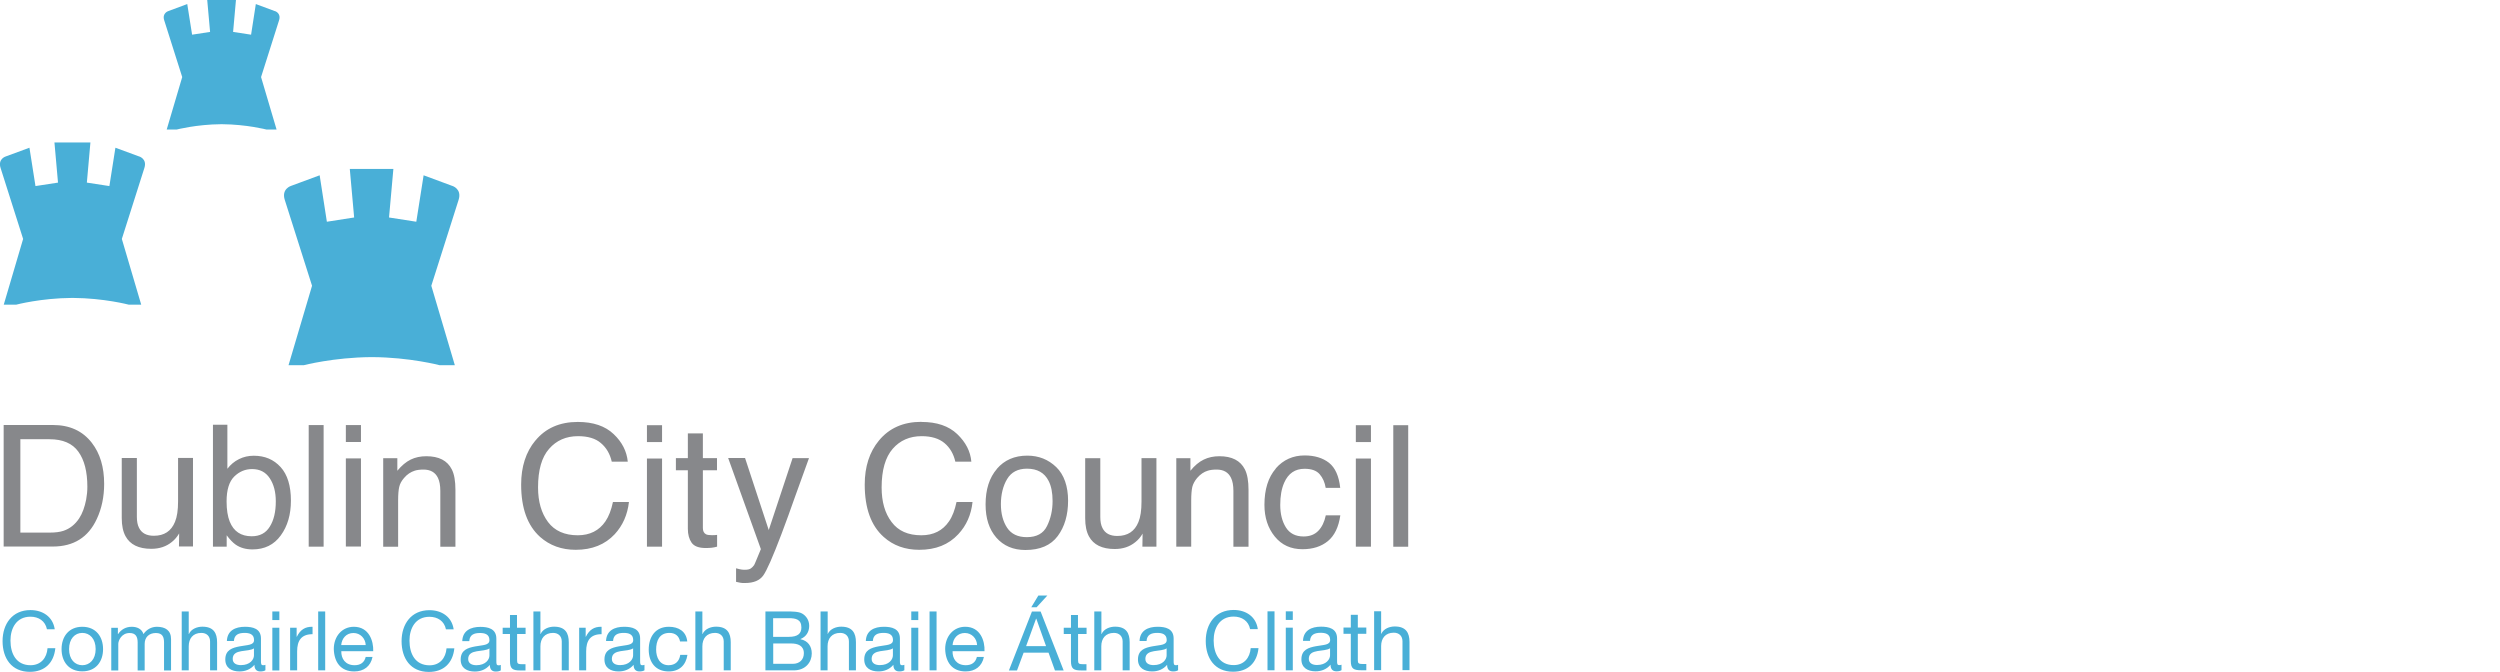 <?xml version="1.0" encoding="UTF-8"?>
<svg id="Layer_2" data-name="Layer 2" xmlns="http://www.w3.org/2000/svg" width="253" height="68" viewBox="0 0 253 68">
  <defs>
    <style>
      .cls-1 {
        fill: #49afd7;
      }

      .cls-1, .cls-2 {
        fill-rule: evenodd;
      }

      .cls-2 {
        fill: #87888b;
      }
    </style>
  </defs>
  <path class="cls-2" d="m2.05,44.45h2.96c1.34,0,2.32.42,2.92,1.26.61.84.91,2.03.91,3.55,0,.43-.04.86-.12,1.29-.15.77-.38,1.41-.71,1.91-.41.62-.94,1.04-1.59,1.26-.36.12-.83.18-1.39.18h-2.97v-9.44h0Zm3.29,10.86c2.11,0,3.6-.93,4.46-2.8.49-1.05.74-2.24.74-3.54,0-1.69-.41-3.08-1.25-4.16-.93-1.2-2.24-1.8-3.93-1.8H.37v12.3h4.96Zm6.97-8.96h1.54v5.95c0,.46.07.83.22,1.12.27.54.77.8,1.5.8,1.05,0,1.76-.47,2.14-1.41.21-.5.31-1.19.31-2.07v-4.4h1.51v8.96h-1.42l.02-1.32c-.2.34-.44.63-.73.86-.57.47-1.27.7-2.09.7-1.28,0-2.15-.43-2.61-1.28-.25-.46-.38-1.07-.38-1.83v-6.09h0Zm10.94,6.44c-.21-.52-.32-1.21-.32-2.05,0-1.17.26-2,.77-2.51.52-.51,1.12-.76,1.81-.76.79,0,1.38.31,1.79.93s.61,1.4.61,2.34c0,1.06-.2,1.91-.61,2.56-.4.65-1.01.97-1.83.97-1.08,0-1.82-.49-2.22-1.48Zm-.31,2.53v-1.15c.32.43.62.74.9.94.47.33,1.04.49,1.72.49,1.21,0,2.17-.47,2.85-1.41.69-.94,1.03-2.11,1.03-3.53,0-1.5-.35-2.63-1.04-3.39-.7-.77-1.6-1.15-2.72-1.15-.53,0-1.03.11-1.49.34-.47.23-.87.57-1.18.98v-4.46h-1.46v12.34h1.39s0,0,0,0Zm8.3-12.3h1.51v12.3h-1.51v-12.3Zm3.76,3.37h1.53v8.92h-1.53v-8.92Zm0-3.37h1.53v1.71h-1.53v-1.71h0Zm5.29,12.3v-4.69c0-.59.04-1.04.11-1.35.07-.32.24-.62.49-.91.31-.37.68-.61,1.09-.74.23-.07.52-.11.88-.11.7,0,1.19.28,1.46.84.16.33.24.77.24,1.32v5.65h1.53v-5.75c0-.9-.12-1.6-.37-2.08-.45-.89-1.3-1.33-2.58-1.33-.58,0-1.11.11-1.58.34-.47.23-.92.61-1.35,1.13v-1.27h-1.43v8.96h1.51s0,0,0,0Zm13.89-10.74c-.96,1.16-1.44,2.65-1.44,4.46,0,2.39.64,4.15,1.92,5.3.97.86,2.17,1.3,3.6,1.3,1.66,0,2.97-.53,3.95-1.58.81-.88,1.29-1.96,1.44-3.26h-1.62c-.17.81-.42,1.46-.76,1.96-.64.94-1.58,1.41-2.8,1.41-1.33,0-2.34-.45-3.01-1.34-.67-.9-1.01-2.06-1.01-3.5,0-1.76.37-3.06,1.12-3.91.74-.85,1.72-1.28,2.93-1.28.99,0,1.77.23,2.31.7.55.46.92,1.09,1.1,1.88h1.62c-.1-1.04-.57-1.98-1.43-2.79-.86-.82-2.07-1.23-3.63-1.23-1.82,0-3.26.63-4.29,1.89h0Zm11.29,1.82h1.53v8.92h-1.53v-8.92Zm0-3.37h1.53v1.71h-1.53v-1.71h0Zm4.14,3.33v-2.5h1.52v2.5h1.43v1.23h-1.43v5.85c0,.31.11.52.32.63.12.06.31.09.59.09.18,0,.35,0,.53-.03v1.19c-.18.05-.36.09-.54.11-.19.02-.39.03-.61.03-.7,0-1.18-.18-1.43-.54-.25-.36-.38-.83-.38-1.4v-5.93h-1.21v-1.23h1.21Zm8.18,7.3l2.42-7.3h1.66c-.21.58-.68,1.89-1.42,3.93-.44,1.26-.9,2.52-1.37,3.77-.87,2.29-1.48,3.68-1.84,4.18-.36.5-.97.76-1.84.76-.21,0-.38,0-.49-.03-.14-.02-.28-.05-.42-.09v-1.37c.26.07.45.12.57.13.12.02.22.02.31.02.28,0,.48-.04.62-.14.13-.09.24-.21.33-.34.03-.05.13-.27.3-.69.17-.41.3-.72.38-.92l-3.31-9.22h1.71l2.4,7.3h0Zm63.21-10.63h1.51v12.3h-1.51v-12.3Zm-3.79,3.37h1.53v8.92h-1.53v-8.92Zm0-3.37h1.53v1.71h-1.53v-1.71h0Zm-43.96-.33c1.56,0,2.76.41,3.62,1.23.86.82,1.34,1.75,1.43,2.79h-1.62c-.18-.79-.55-1.42-1.1-1.88-.55-.46-1.32-.7-2.31-.7-1.21,0-2.19.43-2.93,1.28-.74.85-1.12,2.16-1.12,3.91,0,1.44.33,2.61,1.01,3.5.67.9,1.67,1.34,3.01,1.34,1.23,0,2.16-.47,2.8-1.41.34-.49.59-1.15.76-1.96h1.62c-.14,1.3-.62,2.38-1.44,3.26-.98,1.06-2.29,1.58-3.95,1.58-1.43,0-2.63-.43-3.6-1.3-1.28-1.14-1.92-2.91-1.92-5.3,0-1.81.48-3.3,1.44-4.46,1.04-1.26,2.47-1.89,4.29-1.89h0Zm8.67,10.71c-.42-.64-.63-1.43-.63-2.39s.21-1.84.63-2.54c.42-.7,1.09-1.05,2.01-1.05,1.04,0,1.77.41,2.19,1.24.27.52.4,1.2.4,2.04,0,.93-.19,1.77-.56,2.52-.37.76-1.05,1.13-2.05,1.13-.91,0-1.57-.32-1.99-.95h0Zm-1.03-5.96c-.77.89-1.15,2.09-1.15,3.6,0,1.41.36,2.52,1.09,3.36.73.83,1.71,1.25,2.94,1.25,1.48,0,2.57-.47,3.27-1.41.7-.94,1.05-2.14,1.05-3.58s-.4-2.63-1.2-3.4c-.8-.77-1.77-1.16-2.93-1.16-1.29,0-2.32.45-3.08,1.34h0Zm8.92-1.08h1.54v5.95c0,.46.07.83.22,1.12.27.54.77.8,1.5.8,1.05,0,1.76-.47,2.14-1.41.21-.5.31-1.19.31-2.07v-4.4h1.51v8.96h-1.42l.02-1.32c-.19.34-.44.63-.73.86-.57.47-1.27.7-2.09.7-1.28,0-2.15-.43-2.61-1.28-.25-.46-.38-1.07-.38-1.83v-6.09h0Zm9.23,8.96v-8.96h1.43v1.27c.42-.52.87-.9,1.35-1.13.47-.23,1-.34,1.58-.34,1.27,0,2.13.44,2.58,1.33.25.49.37,1.18.37,2.08v5.75h-1.53v-5.65c0-.55-.08-.99-.24-1.32-.27-.56-.75-.84-1.46-.84-.36,0-.65.04-.88.11-.41.12-.77.37-1.09.74-.25.3-.41.6-.49.91-.07.32-.11.77-.11,1.35v4.69h-1.5s0,0,0,0Zm10.07-7.91c-.76.88-1.15,2.1-1.15,3.67,0,1.28.35,2.35,1.05,3.21.7.86,1.63,1.28,2.8,1.28,1.04,0,1.9-.27,2.57-.82.67-.55,1.09-1.42,1.26-2.61h-1.47c-.14.67-.39,1.19-.76,1.57s-.86.57-1.49.57c-.81,0-1.41-.31-1.79-.92-.38-.61-.57-1.37-.57-2.27s.13-1.64.4-2.25c.41-.94,1.1-1.41,2.06-1.41.7,0,1.21.18,1.53.55.32.37.52.83.61,1.38h1.47c-.13-1.2-.51-2.04-1.14-2.54-.63-.49-1.45-.74-2.46-.74-1.18,0-2.16.44-2.92,1.31h0Z"/>
  <path class="cls-1" d="m14.07,15.83l-2.39-.88-.61,3.88-2.28-.35.36-4.06h-3.64l.36,4.06-2.28.35-.61-3.88-2.39.88s-.83.24-.53,1.17l2.28,7.18-1.96,6.65h1.27s2.5-.66,5.63-.68h.11c3.13.02,5.63.68,5.63.68h1.27l-1.96-6.65,2.28-7.18c.3-.93-.53-1.17-.53-1.17h0ZM27.8,1.12l-1.91-.71-.48,3.1-1.82-.28.29-3.24h-2.91l.29,3.24-1.82.28-.49-3.1-1.91.71s-.66.2-.42.94l1.82,5.74-1.57,5.31h1.01s2-.52,4.5-.54h.09c2.5.02,4.5.54,4.5.54h1.02l-1.57-5.31,1.82-5.74c.24-.74-.42-.94-.42-.94h0Zm17.96,17.69l-2.89-1.07-.74,4.7-2.76-.43.44-4.91h-4.41l.44,4.91-2.76.43-.73-4.7-2.89,1.07s-1,.3-.64,1.42l2.76,8.69-2.38,8.04h1.54s3.02-.79,6.81-.82h.13c3.79.02,6.81.82,6.81.82h1.54l-2.38-8.04,2.76-8.69c.36-1.12-.64-1.42-.64-1.42h0ZM4.75,63.68c-.17-.84-.84-1.27-1.67-1.27-1.42,0-2.02,1.17-2.02,2.41,0,1.36.6,2.5,2.03,2.5,1.04,0,1.65-.73,1.72-1.72h.79c-.15,1.49-1.08,2.39-2.58,2.39-1.85,0-2.76-1.37-2.76-3.11s.99-3.14,2.82-3.14c1.24,0,2.27.67,2.46,1.94h-.79s0,0,0,0Zm3.58-.25c1.37,0,2.1.99,2.1,2.26s-.73,2.25-2.1,2.25-2.1-.99-2.1-2.25.73-2.26,2.1-2.26Zm0,3.89c.74,0,1.35-.58,1.35-1.63s-.6-1.64-1.35-1.64-1.34.59-1.34,1.64c0,1.05.6,1.63,1.34,1.63Zm2.93-3.79h.67v.64h.02c.32-.48.8-.74,1.39-.74.52,0,1.01.21,1.18.74.3-.46.81-.74,1.35-.74.86,0,1.44.36,1.44,1.25v3.17h-.71v-2.83c0-.53-.14-.96-.83-.96s-1.13.43-1.13,1.1v2.69h-.71v-2.83c0-.56-.18-.96-.81-.96-.84,0-1.15.78-1.15,1.1v2.69h-.71v-4.32h0Zm7.13-1.65h.71v2.28h.02c.23-.52.84-.74,1.36-.74,1.14,0,1.49.65,1.49,1.58v2.84h-.71v-2.92c0-.52-.33-.87-.88-.87-.86,0-1.28.58-1.28,1.35v2.44h-.71v-5.96h0Zm8.47,5.95c-.12.08-.28.12-.51.12-.37,0-.6-.2-.6-.67-.39.46-.92.67-1.52.67-.78,0-1.43-.35-1.43-1.21,0-.98.73-1.19,1.46-1.33.78-.15,1.45-.1,1.45-.64,0-.62-.51-.72-.96-.72-.6,0-1.04.18-1.08.82h-.71c.04-1.07.87-1.44,1.83-1.44.78,0,1.62.18,1.62,1.19v2.22c0,.33,0,.48.23.48.06,0,.13,0,.22-.04v.55h0Zm-1.15-2.22c-.28.2-.81.21-1.29.29-.47.08-.87.25-.87.78,0,.47.4.63.83.63.94,0,1.32-.58,1.32-.98v-.73Zm1.85-3.73h.71v.87h-.71v-.87Zm0,1.65h.71v4.32h-.71v-4.32Zm1.79,0h.67v.91h.02c.34-.69.82-1.03,1.59-1.01v.75c-1.14,0-1.56.65-1.56,1.74v1.92h-.71v-4.32h0Zm2.85-1.65h.71v5.96h-.71v-5.96Zm5.5,4.6c-.19.95-.88,1.47-1.85,1.47-1.38,0-2.03-.95-2.07-2.27,0-1.3.85-2.25,2.03-2.25,1.53,0,2,1.43,1.96,2.47h-3.23c-.02.75.4,1.42,1.35,1.42.59,0,.99-.28,1.12-.84h.7Zm-.69-1.2c-.03-.67-.54-1.22-1.24-1.22-.74,0-1.18.56-1.24,1.22h2.48Zm8.12-1.59c-.17-.84-.84-1.27-1.67-1.27-1.42,0-2.02,1.17-2.02,2.41,0,1.36.6,2.5,2.03,2.5,1.04,0,1.64-.73,1.72-1.72h.79c-.15,1.49-1.08,2.39-2.58,2.39-1.85,0-2.76-1.37-2.76-3.11s.98-3.14,2.82-3.14c1.24,0,2.27.67,2.45,1.94h-.79Zm5.55,4.15c-.12.08-.28.12-.51.12-.37,0-.6-.2-.6-.67-.39.46-.92.67-1.52.67-.79,0-1.43-.35-1.43-1.21,0-.98.73-1.19,1.46-1.33.79-.15,1.45-.1,1.45-.64,0-.62-.51-.72-.96-.72-.6,0-1.04.18-1.08.82h-.71c.04-1.07.87-1.44,1.83-1.44.78,0,1.62.18,1.62,1.19v2.22c0,.33,0,.48.23.48.06,0,.13,0,.22-.04v.55h0Zm-1.15-2.22c-.27.2-.81.21-1.28.29-.47.08-.87.25-.87.78,0,.47.4.63.83.63.94,0,1.32-.58,1.32-.98v-.73h0Zm2.8-2.09h.86v.63h-.86v2.68c0,.32.09.38.53.38h.32v.63h-.54c-.74,0-1.03-.15-1.03-.94v-2.75h-.74v-.63h.74v-1.29h.71v1.29Zm1.65-1.65h.71v2.28h.02c.23-.52.84-.74,1.36-.74,1.14,0,1.49.65,1.49,1.58v2.84h-.71v-2.92c0-.52-.33-.87-.88-.87-.86,0-1.28.58-1.28,1.35v2.44h-.71v-5.96h0Zm4.62,1.65h.67v.91h.02c.34-.69.82-1.03,1.59-1.01v.75c-1.14,0-1.56.65-1.56,1.74v1.92h-.71v-4.32h0Zm6.63,4.3c-.13.08-.28.12-.51.12-.37,0-.6-.2-.6-.67-.39.46-.92.67-1.52.67-.79,0-1.43-.35-1.43-1.21,0-.98.73-1.19,1.46-1.33.79-.15,1.45-.1,1.45-.64,0-.62-.51-.72-.96-.72-.6,0-1.04.18-1.08.82h-.71c.04-1.07.87-1.44,1.83-1.44.78,0,1.62.18,1.62,1.19v2.22c0,.33,0,.48.22.48.06,0,.12,0,.22-.04v.55h0Zm-1.15-2.22c-.28.2-.81.21-1.29.29-.47.08-.87.25-.87.78,0,.47.4.63.83.63.93,0,1.32-.58,1.32-.98v-.73Zm4.74-.7c-.11-.54-.48-.86-1.07-.86-1.03,0-1.35.81-1.35,1.69,0,.79.36,1.58,1.26,1.58.68,0,1.09-.4,1.18-1.05h.73c-.16,1.05-.82,1.68-1.9,1.68-1.32,0-2.02-.92-2.02-2.21s.67-2.31,2.04-2.31c.98,0,1.76.46,1.86,1.49h-.74s0,0,0,0Zm1.55-3.03h.71v2.28h.02c.23-.52.84-.74,1.36-.74,1.14,0,1.49.65,1.49,1.58v2.84h-.71v-2.92c0-.52-.33-.87-.88-.87-.86,0-1.28.58-1.28,1.35v2.44h-.71v-5.96h0Zm7.08,0h2.16c.52,0,1.22,0,1.58.22.39.23.7.66.7,1.24,0,.63-.33,1.11-.88,1.33v.02c.74.15,1.14.7,1.14,1.44,0,.88-.63,1.71-1.81,1.71h-2.88v-5.96h0Zm.79,2.57h1.59c.9,0,1.27-.33,1.27-.95,0-.83-.59-.94-1.27-.94h-1.59v1.9Zm0,2.73h1.99c.68,0,1.12-.42,1.12-1.07,0-.78-.63-.99-1.29-.99h-1.81v2.06h0Zm4.81-5.3h.71v2.28h.01c.23-.52.84-.74,1.36-.74,1.14,0,1.49.65,1.49,1.58v2.84h-.71v-2.92c0-.52-.33-.87-.88-.87-.86,0-1.28.58-1.28,1.35v2.44h-.71v-5.96h0Zm8.47,5.95c-.13.08-.28.12-.51.12-.37,0-.6-.2-.6-.67-.39.46-.92.67-1.52.67-.78,0-1.43-.35-1.43-1.21,0-.98.73-1.19,1.46-1.33.79-.15,1.45-.1,1.45-.64,0-.62-.51-.72-.96-.72-.6,0-1.04.18-1.08.82h-.71c.04-1.07.87-1.44,1.83-1.44.78,0,1.62.18,1.62,1.19v2.22c0,.33,0,.48.23.48.06,0,.12,0,.22-.04v.55h0Zm-1.15-2.22c-.28.2-.81.21-1.29.29-.47.08-.87.25-.87.78,0,.47.4.63.83.63.94,0,1.32-.58,1.32-.98v-.73Zm1.85-3.73h.71v.87h-.71v-.87Zm0,1.65h.71v4.32h-.71v-4.32Zm1.85-1.65h.71v5.96h-.71v-5.96Zm5.5,4.6c-.19.95-.88,1.47-1.85,1.47-1.38,0-2.03-.95-2.07-2.27,0-1.3.85-2.25,2.03-2.25,1.53,0,2,1.43,1.95,2.47h-3.23c-.03.75.4,1.42,1.34,1.42.59,0,.99-.28,1.12-.84h.7,0Zm-.69-1.2c-.03-.67-.54-1.22-1.24-1.22-.74,0-1.19.56-1.24,1.22h2.48Zm5.55-3.39h.88l2.33,5.96h-.88l-.65-1.8h-2.52l-.67,1.8h-.82l2.33-5.96h0Zm-.59,3.5h2.02l-.99-2.78h-.02l-1.01,2.78Zm1.24-5.12h.91l-1.09,1.19h-.54l.72-1.19h0Zm4.02,3.26h.86v.63h-.86v2.68c0,.32.09.38.53.38h.32v.63h-.54c-.74,0-1.03-.15-1.03-.94v-2.75h-.73v-.63h.73v-1.29h.71v1.29h0Zm1.65-1.65h.71v2.28h.02c.23-.52.84-.74,1.36-.74,1.13,0,1.48.65,1.48,1.58v2.84h-.71v-2.92c0-.52-.33-.87-.88-.87-.86,0-1.28.58-1.28,1.35v2.44h-.71v-5.96h0,0Zm8.47,5.95c-.12.08-.28.12-.51.12-.37,0-.6-.2-.6-.67-.39.46-.92.67-1.52.67-.78,0-1.43-.35-1.43-1.21,0-.98.73-1.19,1.46-1.33.78-.15,1.45-.1,1.45-.64,0-.62-.51-.72-.96-.72-.6,0-1.04.18-1.08.82h-.71c.04-1.07.87-1.44,1.83-1.44.78,0,1.62.18,1.62,1.19v2.22c0,.33,0,.48.23.48.06,0,.12,0,.22-.04v.55h0Zm-1.15-2.22c-.28.2-.81.21-1.29.29-.47.08-.87.25-.87.78,0,.47.4.63.83.63.94,0,1.32-.58,1.32-.98v-.73Zm8.44-1.94c-.17-.84-.84-1.27-1.67-1.27-1.42,0-2.02,1.17-2.02,2.41,0,1.36.6,2.5,2.03,2.5,1.04,0,1.64-.73,1.72-1.72h.79c-.15,1.49-1.08,2.39-2.58,2.39-1.85,0-2.76-1.37-2.76-3.11s.98-3.14,2.82-3.14c1.25,0,2.27.67,2.45,1.94h-.79s0,0,0,0Zm1.76-1.8h.71v5.96h-.71v-5.96Zm1.85,0h.71v.87h-.71v-.87Zm0,1.65h.71v4.32h-.71v-4.32Zm5.64,4.3c-.12.08-.28.12-.51.12-.37,0-.6-.2-.6-.67-.39.46-.92.67-1.52.67-.78,0-1.43-.35-1.43-1.21,0-.98.73-1.19,1.46-1.33.79-.15,1.45-.1,1.45-.64,0-.62-.51-.72-.96-.72-.6,0-1.04.18-1.08.82h-.71c.04-1.07.87-1.44,1.83-1.44.77,0,1.62.18,1.62,1.19v2.22c0,.33,0,.48.23.48.06,0,.12,0,.22-.04v.55h0Zm-1.15-2.22c-.28.2-.81.21-1.29.29-.47.08-.87.25-.87.78,0,.47.4.63.83.63.93,0,1.32-.58,1.32-.98v-.73Zm2.8-2.09h.86v.63h-.86v2.68c0,.32.09.38.53.38h.33v.63h-.54c-.74,0-1.03-.15-1.03-.94v-2.75h-.74v-.63h.74v-1.29h.71v1.29h0Zm1.65-1.65h.71v2.28h.02c.23-.52.84-.74,1.36-.74,1.14,0,1.49.65,1.49,1.58v2.84h-.71v-2.92c0-.52-.33-.87-.88-.87-.86,0-1.28.58-1.28,1.35v2.44h-.71v-5.96h0Z"/>
</svg>